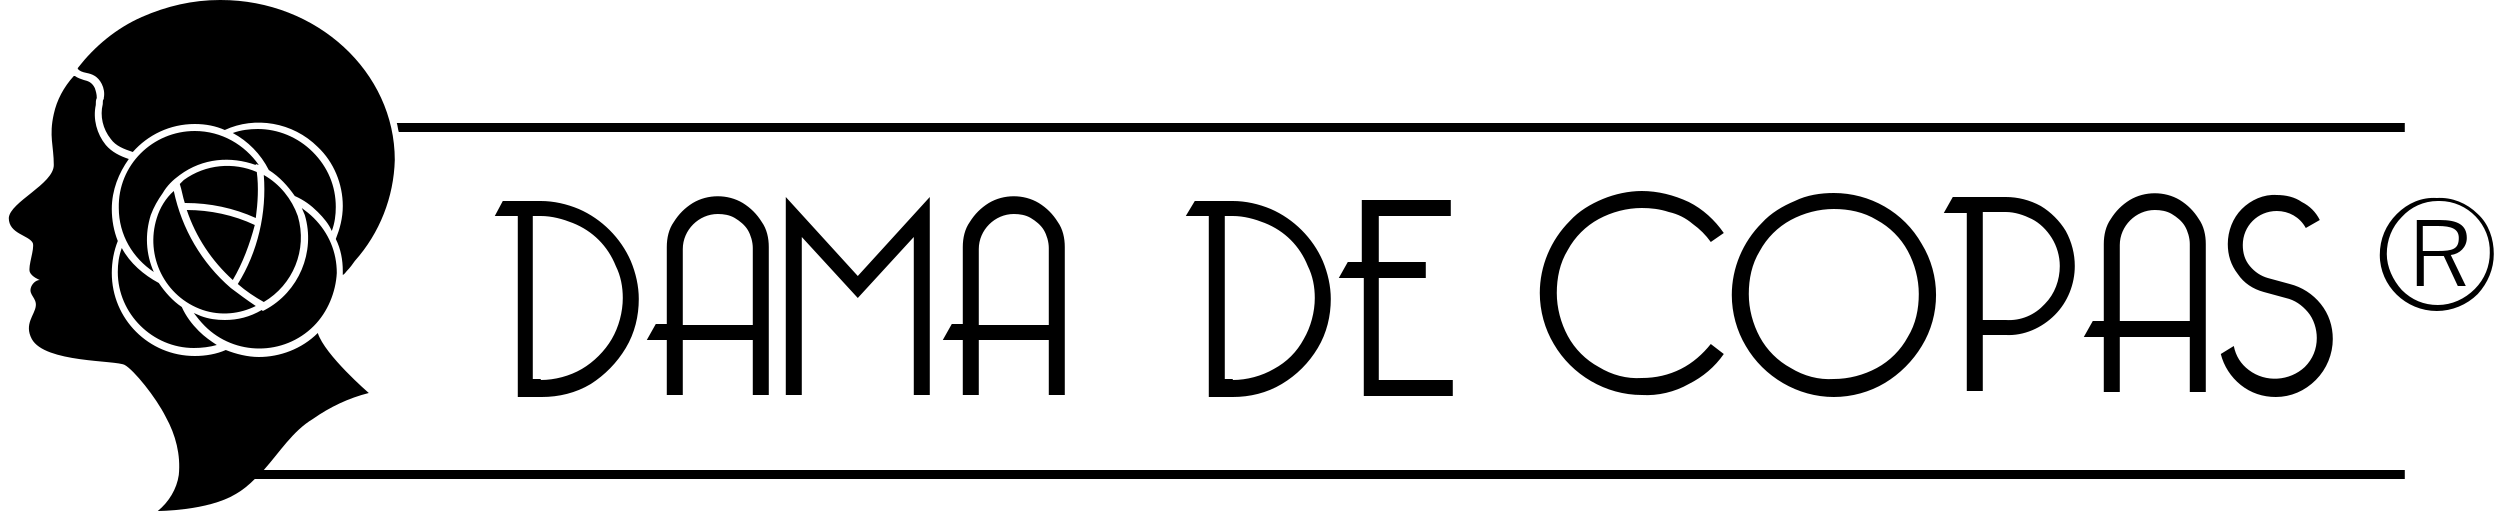 <svg width="250" height="52" viewBox="0 0 250 52" fill="none" xmlns="http://www.w3.org/2000/svg">
<path d="M54.179 39.7C55.879 39.7 57.579 39.3 59.079 38.4C60.479 37.5 61.679 36.3 62.579 34.8C63.479 33.3 63.879 31.6 63.879 29.9C63.879 28.6 63.579 27.3 63.079 26.1C62.079 23.8 60.179 21.9 57.879 20.9C56.679 20.4 55.379 20.1 54.079 20.1H50.279L49.479 21.6H51.779V39.7H54.179ZM53.279 21.6H54.079C55.179 21.6 56.279 21.9 57.279 22.3C59.279 23.1 60.779 24.6 61.579 26.6C62.079 27.6 62.279 28.7 62.279 29.8C62.279 31.2 61.879 32.7 61.179 33.9C60.479 35.1 59.379 36.2 58.179 36.9C56.979 37.6 55.479 38 54.079 38V37.9H53.279V21.6ZM76.879 39.5V24.7C76.879 23.8 76.679 22.9 76.179 22.2C75.679 21.4 75.079 20.8 74.279 20.3C72.779 19.4 70.779 19.4 69.279 20.3C68.479 20.8 67.879 21.4 67.379 22.2C66.879 22.9 66.679 23.8 66.679 24.7V32.4H65.579L64.679 34H66.679V39.5H68.279V34H75.279V39.5H76.879ZM68.279 32.5V24.9C68.279 23 69.879 21.4 71.779 21.4C72.379 21.4 72.979 21.5 73.479 21.8C73.979 22.1 74.479 22.5 74.779 23C75.079 23.5 75.279 24.2 75.279 24.8V32.5H68.279ZM91.379 39.5V23.7L85.779 29.8L80.179 23.7V39.5H78.579V19.7L85.779 27.6L92.979 19.7V39.5H91.379ZM106.479 39.5V24.7C106.479 23.8 106.279 22.9 105.779 22.2C105.279 21.4 104.679 20.8 103.879 20.3C102.379 19.4 100.379 19.4 98.879 20.3C98.079 20.8 97.479 21.4 96.979 22.2C96.479 22.9 96.279 23.8 96.279 24.7V32.4H95.179L94.279 34H96.279V39.5H97.879V34H104.879V39.5H106.479ZM97.879 32.5V24.9C97.879 23 99.479 21.4 101.379 21.4C101.979 21.4 102.579 21.5 103.079 21.8C103.579 22.1 104.079 22.5 104.379 23C104.679 23.5 104.879 24.2 104.879 24.8V32.5H97.879ZM123.279 39.7C124.979 39.7 126.679 39.3 128.179 38.4C129.679 37.5 130.879 36.3 131.779 34.8C132.679 33.3 133.079 31.6 133.079 29.9C133.079 28.6 132.779 27.3 132.279 26.1C131.279 23.8 129.379 21.9 127.079 20.9C125.879 20.4 124.579 20.1 123.279 20.1H119.479L118.579 21.6H120.879V39.7H123.279ZM122.479 21.6H123.279C124.379 21.6 125.479 21.9 126.479 22.3C128.479 23.1 129.979 24.6 130.779 26.6C131.279 27.6 131.479 28.7 131.479 29.8C131.479 31.2 131.079 32.7 130.379 33.9C129.679 35.2 128.679 36.2 127.379 36.9C126.179 37.6 124.679 38 123.279 38V37.9H122.479V21.6ZM136.379 39.6V27.8H133.879L134.779 26.2H136.179V20H145.079V21.6H137.879V26.2H142.579V27.8H137.879V38H145.279V39.6H136.379ZM156.779 25C155.979 26.3 155.679 27.8 155.679 29.3C155.679 30.8 156.079 32.3 156.779 33.6C157.479 34.9 158.579 36 159.879 36.7C161.179 37.5 162.679 37.9 164.179 37.8C165.579 37.8 166.879 37.5 168.079 36.9C169.279 36.3 170.279 35.4 171.079 34.4L172.379 35.4C171.479 36.7 170.279 37.7 168.879 38.4C167.479 39.2 165.779 39.6 164.179 39.5C160.579 39.5 157.179 37.5 155.379 34.4C154.479 32.9 153.979 31.1 153.979 29.3C153.979 26.6 155.079 24 156.979 22.1C157.879 21.1 159.079 20.4 160.279 19.9C161.479 19.4 162.879 19.1 164.179 19.1C165.779 19.1 167.379 19.5 168.879 20.2C170.279 20.9 171.479 22 172.379 23.3L171.079 24.2C170.579 23.5 169.979 22.9 169.279 22.4C168.579 21.8 167.779 21.4 166.879 21.2C165.979 20.9 165.079 20.8 164.179 20.8C162.679 20.8 161.179 21.2 159.879 21.9C158.579 22.6 157.479 23.7 156.779 25ZM183.379 19.3C182.079 19.3 180.679 19.5 179.479 20.1C178.279 20.6 177.079 21.3 176.179 22.3C174.279 24.2 173.179 26.8 173.179 29.5C173.179 31.3 173.679 33.1 174.579 34.6C176.379 37.7 179.779 39.7 183.379 39.7C185.179 39.7 186.979 39.2 188.479 38.3C189.979 37.4 191.279 36.1 192.179 34.6C194.079 31.5 194.079 27.5 192.179 24.4C190.379 21.2 186.979 19.3 183.379 19.3ZM191.879 29.4C191.879 30.9 191.579 32.4 190.779 33.7C190.079 35 188.979 36.1 187.679 36.8C186.379 37.5 184.879 37.9 183.379 37.9C181.879 38 180.379 37.6 179.079 36.8C177.779 36.1 176.679 35 175.979 33.7C175.279 32.4 174.879 30.9 174.879 29.4C174.879 27.9 175.179 26.4 175.979 25.1C176.679 23.8 177.779 22.7 179.079 22C180.379 21.3 181.879 20.9 183.379 20.9C184.879 20.9 186.379 21.2 187.679 22C188.979 22.7 190.079 23.8 190.779 25.1C191.479 26.4 191.879 27.9 191.879 29.4ZM198.279 39.1V33.5H200.579C202.379 33.6 204.179 32.8 205.479 31.5C206.779 30.2 207.479 28.4 207.479 26.6C207.479 25.4 207.179 24.2 206.579 23.1C205.979 22.1 205.079 21.2 204.079 20.6C202.979 20 201.779 19.7 200.579 19.7H195.279L194.379 21.3H196.679V39.1H198.279ZM198.279 21.2H200.579C201.479 21.2 202.379 21.5 203.179 21.9C203.979 22.3 204.679 23 205.179 23.8C205.679 24.6 205.979 25.6 205.979 26.6C205.979 28 205.479 29.4 204.479 30.4C203.479 31.5 202.079 32.1 200.579 32H198.279V21.2ZM220.579 39.2V24.4C220.579 23.5 220.379 22.6 219.879 21.9C219.379 21.1 218.779 20.5 217.979 20C216.479 19.1 214.479 19.1 212.979 20C212.179 20.5 211.579 21.1 211.079 21.9C210.579 22.6 210.379 23.5 210.379 24.4V32.1H209.279L208.379 33.7H210.379V39.2H211.979V33.7H218.979V39.2H220.579ZM211.979 32.1V24.5C211.979 22.6 213.579 21 215.479 21C216.079 21 216.679 21.1 217.179 21.4C217.679 21.7 218.179 22.1 218.479 22.6C218.779 23.1 218.979 23.8 218.979 24.4V32.1H211.979ZM230.479 36.7C231.279 35.9 231.679 34.9 231.679 33.8C231.679 32.9 231.379 31.9 230.779 31.2C230.179 30.5 229.479 30 228.579 29.8L226.379 29.2C225.279 28.9 224.379 28.3 223.779 27.4C223.079 26.5 222.779 25.5 222.779 24.4C222.779 23.1 223.279 21.8 224.179 20.9C225.079 20 226.379 19.4 227.679 19.5C228.579 19.5 229.479 19.7 230.179 20.2C230.979 20.6 231.579 21.2 231.979 22L230.579 22.8C229.979 21.7 228.879 21.1 227.679 21.1C225.779 21.1 224.279 22.6 224.279 24.5C224.279 25.3 224.479 26 224.979 26.6C225.479 27.2 226.079 27.6 226.779 27.8L228.979 28.4C230.179 28.7 231.279 29.4 232.079 30.4C232.879 31.4 233.279 32.6 233.279 33.9C233.279 35.4 232.679 36.9 231.579 38C230.479 39.1 229.079 39.7 227.579 39.7C226.279 39.7 225.079 39.3 224.079 38.5C223.079 37.7 222.379 36.6 222.079 35.4L223.379 34.6C223.579 35.6 224.079 36.4 224.879 37C226.579 38.3 228.979 38.1 230.479 36.7ZM39.879 13.2C39.779 12.9 39.779 12.6 39.679 12.3H240.479V13.2H39.879ZM26.379 47H240.479V47.9H25.479C24.879 48.5 24.279 49 23.579 49.4C20.779 51.1 15.779 51.1 15.779 51.1C16.879 50.2 17.679 48.9 17.879 47.5C18.079 45.5 17.579 43.5 16.579 41.7C15.579 39.7 13.379 37 12.479 36.5C11.579 36 4.479 36.3 3.179 33.9C2.379 32.4 3.479 31.5 3.579 30.6C3.679 29.8 2.879 29.5 3.079 28.8C3.179 28.4 3.579 28 3.979 28C3.979 28 3.179 27.7 2.979 27.2C2.779 26.6 3.479 24.9 3.279 24.3C2.879 23.5 0.879 23.4 0.879 21.8C0.979 20.2 5.379 18.4 5.379 16.5C5.379 14.6 4.879 13.6 5.379 11.4C5.679 10 6.379 8.7 7.379 7.6H7.479C7.779 7.8 8.079 7.9 8.379 8C8.779 8.1 9.179 8.2 9.479 8.8C9.579 9.1 9.679 9.4 9.679 9.8C9.579 10 9.579 10.2 9.579 10.5C9.279 11.9 9.679 13.4 10.579 14.5C11.179 15.2 11.979 15.6 12.879 15.9C11.879 17.3 11.179 19 11.179 20.9C11.179 22 11.379 23.1 11.779 24.1C11.379 25.1 11.179 26.2 11.179 27.3C11.179 31.9 14.879 35.6 19.479 35.6C20.579 35.6 21.679 35.4 22.579 35C23.579 35.4 24.779 35.7 25.879 35.7C27.979 35.7 30.179 34.9 31.779 33.3C32.479 35.5 36.879 39.3 36.879 39.3C34.879 39.8 32.979 40.7 31.279 41.9C29.279 43.1 27.979 45.2 26.379 47ZM14.179 1.7C16.679 0.6 19.279 0 21.979 0H22.079C31.679 0 39.479 7.2 39.479 16C39.379 19.7 37.979 23.3 35.479 26.1C35.279 26.4 34.979 26.8 34.679 27.1C34.579 27.2 34.479 27.4 34.279 27.5C34.279 27.4 34.279 27.3 34.279 27.1C34.279 26 34.079 24.9 33.579 23.9C33.979 22.9 34.279 21.8 34.279 20.6C34.279 18.4 33.379 16.2 31.779 14.7C29.279 12.2 25.479 11.6 22.479 13C21.579 12.6 20.579 12.4 19.479 12.4C16.979 12.4 14.779 13.5 13.279 15.2C12.379 14.9 11.579 14.6 11.079 13.9C10.279 12.9 9.979 11.6 10.279 10.4V10.3C10.279 10.1 10.279 10 10.379 9.9V9.8C10.479 9.3 10.379 8.8 10.179 8.4C9.779 7.6 9.179 7.4 8.679 7.3C8.179 7.2 7.979 7.1 7.779 6.9V6.8C9.479 4.6 11.679 2.8 14.179 1.7ZM31.779 21.2C31.079 20.5 30.379 20 29.479 19.6C28.779 18.6 27.979 17.7 26.879 17C26.079 15.4 24.779 14.1 23.279 13.3C24.079 13 24.979 12.9 25.779 12.9C27.779 12.9 29.779 13.7 31.279 15.2C32.779 16.7 33.579 18.6 33.579 20.7C33.579 21.5 33.479 22.3 33.179 23.1C32.879 22.4 32.379 21.8 31.779 21.2ZM11.779 27.2C11.779 26.4 11.879 25.6 12.179 24.8C12.979 26.3 14.379 27.5 15.879 28.3C16.479 29.2 17.279 30.1 18.179 30.7C18.579 31.6 19.179 32.4 19.879 33.1C20.479 33.7 21.079 34.1 21.679 34.5C20.979 34.7 20.179 34.8 19.379 34.8C15.279 34.8 11.779 31.4 11.779 27.2ZM19.479 13.1C22.179 13.1 24.479 14.5 25.879 16.5L25.579 16.4V16.5C23.079 15.6 20.279 15.8 17.979 17.5C17.279 18 16.679 18.6 16.279 19.3C15.779 20 15.379 20.7 15.079 21.5C14.479 23.4 14.579 25.4 15.379 27.2C13.279 25.8 11.879 23.5 11.879 20.8C11.779 16.5 15.279 13.1 19.479 13.1ZM31.379 32.6C28.379 35.6 23.479 35.6 20.479 32.6C20.079 32.2 19.679 31.7 19.379 31.3C19.579 31.4 19.879 31.5 20.079 31.6C20.879 31.9 21.679 32 22.479 32C23.779 32 24.979 31.7 26.179 31L26.279 31.1L26.479 31C29.879 29.2 31.579 25.2 30.479 21.5C30.379 21.3 30.279 21 30.179 20.8C30.579 21.1 30.979 21.4 31.379 21.8C32.879 23.3 33.679 25.2 33.679 27.3C33.579 29.2 32.779 31.2 31.379 32.6ZM23.279 28C21.179 26.1 19.579 23.7 18.679 21C20.979 21 23.379 21.5 25.479 22.5C24.979 24.4 24.279 26.3 23.279 28ZM18.379 18C20.579 16.4 23.379 16.2 25.679 17.2C25.879 18.7 25.779 20.3 25.579 21.8C23.379 20.8 20.979 20.3 18.579 20.3H18.479C18.279 19.7 18.179 19 17.979 18.4C18.079 18.3 18.179 18.2 18.379 18ZM26.379 30.2C25.479 29.7 24.579 29.1 23.779 28.4C25.779 25.2 26.679 21.3 26.379 17.5C27.979 18.4 29.179 19.9 29.779 21.6C30.779 25 29.279 28.5 26.379 30.2ZM25.579 30.6C23.979 31.4 22.079 31.6 20.279 31C16.479 29.7 14.479 25.6 15.679 21.8C15.979 20.8 16.579 19.8 17.379 19.1C18.179 22.9 20.179 26.3 23.079 28.8C23.879 29.4 24.679 30 25.579 30.6ZM247.779 21.4C246.679 20.3 245.179 19.7 243.679 19.8C242.179 19.7 240.779 20.3 239.679 21.4C238.579 22.5 237.979 23.9 237.979 25.5C237.979 28.6 240.579 31.1 243.679 31.1C245.179 31.1 246.679 30.5 247.779 29.4C248.779 28.3 249.379 26.9 249.379 25.4C249.379 23.9 248.879 22.4 247.779 21.4ZM247.479 28.9C246.479 29.9 245.179 30.5 243.779 30.5C242.379 30.5 241.179 30 240.179 29C239.279 28 238.679 26.7 238.679 25.4C238.679 24 239.179 22.7 240.179 21.7C241.079 20.7 242.379 20.1 243.779 20.1C243.879 20.1 243.879 20.1 243.979 20.1C246.779 20.1 249.079 22.5 248.979 25.3C248.979 26.6 248.479 27.9 247.479 28.9ZM246.679 23.8C246.679 22.5 245.779 22 243.979 22H241.679V28.6H242.379V25.6H244.379L245.779 28.6H246.579L245.079 25.5C245.979 25.4 246.679 24.7 246.679 23.8ZM243.779 25.1H242.279V22.6H243.779C245.179 22.6 245.879 22.9 245.879 23.8C245.879 24.9 245.279 25.1 243.779 25.1Z" fill="black"/>
</svg>

